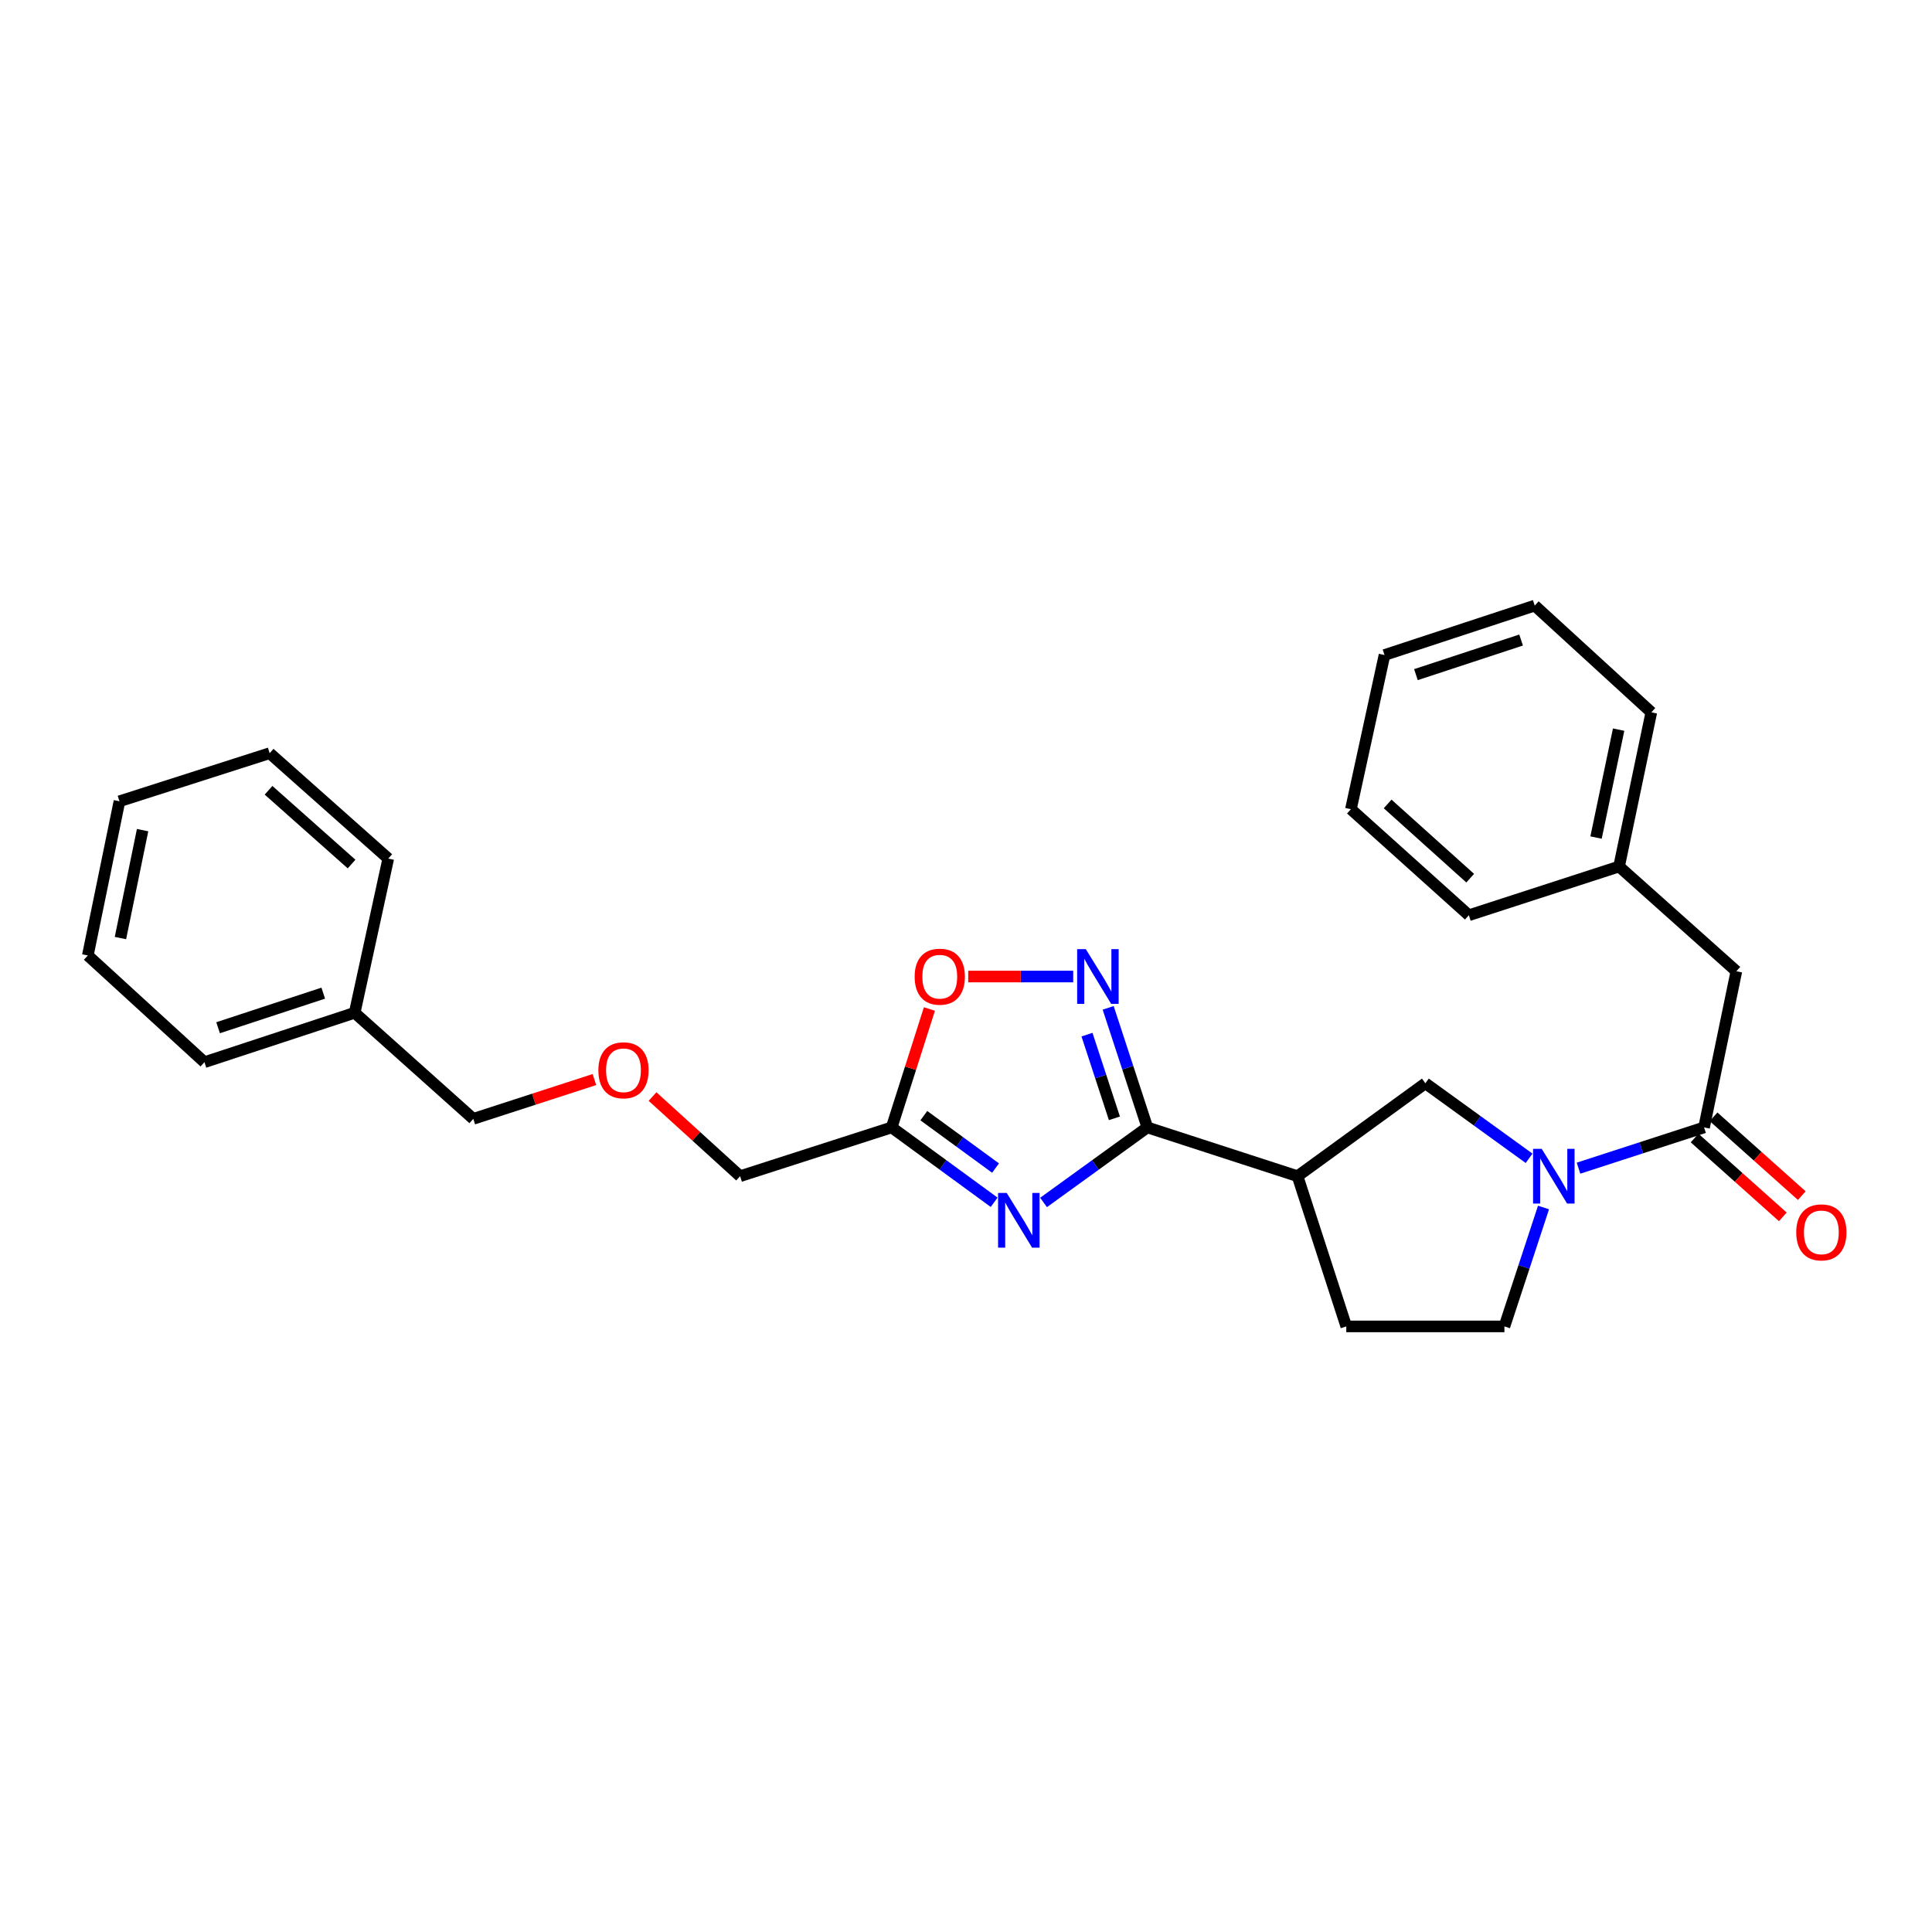 <?xml version='1.0' encoding='iso-8859-1'?>
<svg version='1.1' baseProfile='full'
              xmlns='http://www.w3.org/2000/svg'
                      xmlns:rdkit='http://www.rdkit.org/xml'
                      xmlns:xlink='http://www.w3.org/1999/xlink'
                  xml:space='preserve'
width='1000px' height='1000px' viewBox='0 0 1000 1000'>
<!-- END OF HEADER -->
<rect style='opacity:1.0;fill:#FFFFFF;stroke:none' width='1000' height='1000' x='0' y='0'> </rect>
<path class='bond-0' d='M 540.137,622.387 L 566.997,602.966' style='fill:none;fill-rule:evenodd;stroke:#0000FF;stroke-width:6px;stroke-linecap:butt;stroke-linejoin:miter;stroke-opacity:1' />
<path class='bond-0' d='M 566.997,602.966 L 593.858,583.545' style='fill:none;fill-rule:evenodd;stroke:#000000;stroke-width:6px;stroke-linecap:butt;stroke-linejoin:miter;stroke-opacity:1' />
<path class='bond-4' d='M 514.567,622.3 L 488.047,602.922' style='fill:none;fill-rule:evenodd;stroke:#0000FF;stroke-width:6px;stroke-linecap:butt;stroke-linejoin:miter;stroke-opacity:1' />
<path class='bond-4' d='M 488.047,602.922 L 461.527,583.545' style='fill:none;fill-rule:evenodd;stroke:#000000;stroke-width:6px;stroke-linecap:butt;stroke-linejoin:miter;stroke-opacity:1' />
<path class='bond-4' d='M 515.302,604.592 L 496.738,591.027' style='fill:none;fill-rule:evenodd;stroke:#0000FF;stroke-width:6px;stroke-linecap:butt;stroke-linejoin:miter;stroke-opacity:1' />
<path class='bond-4' d='M 496.738,591.027 L 478.174,577.463' style='fill:none;fill-rule:evenodd;stroke:#000000;stroke-width:6px;stroke-linecap:butt;stroke-linejoin:miter;stroke-opacity:1' />
<path class='bond-1' d='M 593.858,583.545 L 583.722,552.605' style='fill:none;fill-rule:evenodd;stroke:#000000;stroke-width:6px;stroke-linecap:butt;stroke-linejoin:miter;stroke-opacity:1' />
<path class='bond-1' d='M 583.722,552.605 L 573.586,521.665' style='fill:none;fill-rule:evenodd;stroke:#0000FF;stroke-width:6px;stroke-linecap:butt;stroke-linejoin:miter;stroke-opacity:1' />
<path class='bond-1' d='M 576.818,578.849 L 569.723,557.191' style='fill:none;fill-rule:evenodd;stroke:#000000;stroke-width:6px;stroke-linecap:butt;stroke-linejoin:miter;stroke-opacity:1' />
<path class='bond-1' d='M 569.723,557.191 L 562.627,535.533' style='fill:none;fill-rule:evenodd;stroke:#0000FF;stroke-width:6px;stroke-linecap:butt;stroke-linejoin:miter;stroke-opacity:1' />
<path class='bond-3' d='M 593.858,583.545 L 671.601,608.794' style='fill:none;fill-rule:evenodd;stroke:#000000;stroke-width:6px;stroke-linecap:butt;stroke-linejoin:miter;stroke-opacity:1' />
<path class='bond-27' d='M 555.488,505.451 L 528.319,505.451' style='fill:none;fill-rule:evenodd;stroke:#0000FF;stroke-width:6px;stroke-linecap:butt;stroke-linejoin:miter;stroke-opacity:1' />
<path class='bond-27' d='M 528.319,505.451 L 501.15,505.451' style='fill:none;fill-rule:evenodd;stroke:#FF0000;stroke-width:6px;stroke-linecap:butt;stroke-linejoin:miter;stroke-opacity:1' />
<path class='bond-2' d='M 791.46,599.541 L 764.615,580.122' style='fill:none;fill-rule:evenodd;stroke:#0000FF;stroke-width:6px;stroke-linecap:butt;stroke-linejoin:miter;stroke-opacity:1' />
<path class='bond-2' d='M 764.615,580.122 L 737.77,560.703' style='fill:none;fill-rule:evenodd;stroke:#000000;stroke-width:6px;stroke-linecap:butt;stroke-linejoin:miter;stroke-opacity:1' />
<path class='bond-5' d='M 817.036,604.643 L 849.531,594.094' style='fill:none;fill-rule:evenodd;stroke:#0000FF;stroke-width:6px;stroke-linecap:butt;stroke-linejoin:miter;stroke-opacity:1' />
<path class='bond-5' d='M 849.531,594.094 L 882.026,583.545' style='fill:none;fill-rule:evenodd;stroke:#000000;stroke-width:6px;stroke-linecap:butt;stroke-linejoin:miter;stroke-opacity:1' />
<path class='bond-28' d='M 798.923,625 L 788.803,655.776' style='fill:none;fill-rule:evenodd;stroke:#0000FF;stroke-width:6px;stroke-linecap:butt;stroke-linejoin:miter;stroke-opacity:1' />
<path class='bond-28' d='M 788.803,655.776 L 778.684,686.552' style='fill:none;fill-rule:evenodd;stroke:#000000;stroke-width:6px;stroke-linecap:butt;stroke-linejoin:miter;stroke-opacity:1' />
<path class='bond-7' d='M 671.601,608.794 L 737.77,560.703' style='fill:none;fill-rule:evenodd;stroke:#000000;stroke-width:6px;stroke-linecap:butt;stroke-linejoin:miter;stroke-opacity:1' />
<path class='bond-10' d='M 671.601,608.794 L 696.833,686.552' style='fill:none;fill-rule:evenodd;stroke:#000000;stroke-width:6px;stroke-linecap:butt;stroke-linejoin:miter;stroke-opacity:1' />
<path class='bond-6' d='M 461.527,583.545 L 471.296,552.902' style='fill:none;fill-rule:evenodd;stroke:#000000;stroke-width:6px;stroke-linecap:butt;stroke-linejoin:miter;stroke-opacity:1' />
<path class='bond-6' d='M 471.296,552.902 L 481.064,522.26' style='fill:none;fill-rule:evenodd;stroke:#FF0000;stroke-width:6px;stroke-linecap:butt;stroke-linejoin:miter;stroke-opacity:1' />
<path class='bond-13' d='M 461.527,583.545 L 383.08,608.794' style='fill:none;fill-rule:evenodd;stroke:#000000;stroke-width:6px;stroke-linecap:butt;stroke-linejoin:miter;stroke-opacity:1' />
<path class='bond-9' d='M 882.026,583.545 L 898.739,502.717' style='fill:none;fill-rule:evenodd;stroke:#000000;stroke-width:6px;stroke-linecap:butt;stroke-linejoin:miter;stroke-opacity:1' />
<path class='bond-11' d='M 877.118,589.037 L 899.952,609.442' style='fill:none;fill-rule:evenodd;stroke:#000000;stroke-width:6px;stroke-linecap:butt;stroke-linejoin:miter;stroke-opacity:1' />
<path class='bond-11' d='M 899.952,609.442 L 922.786,629.847' style='fill:none;fill-rule:evenodd;stroke:#FF0000;stroke-width:6px;stroke-linecap:butt;stroke-linejoin:miter;stroke-opacity:1' />
<path class='bond-11' d='M 886.935,578.053 L 909.768,598.457' style='fill:none;fill-rule:evenodd;stroke:#000000;stroke-width:6px;stroke-linecap:butt;stroke-linejoin:miter;stroke-opacity:1' />
<path class='bond-11' d='M 909.768,598.457 L 932.602,618.862' style='fill:none;fill-rule:evenodd;stroke:#FF0000;stroke-width:6px;stroke-linecap:butt;stroke-linejoin:miter;stroke-opacity:1' />
<path class='bond-8' d='M 778.684,686.552 L 696.833,686.552' style='fill:none;fill-rule:evenodd;stroke:#000000;stroke-width:6px;stroke-linecap:butt;stroke-linejoin:miter;stroke-opacity:1' />
<path class='bond-14' d='M 898.739,502.717 L 838.028,448.505' style='fill:none;fill-rule:evenodd;stroke:#000000;stroke-width:6px;stroke-linecap:butt;stroke-linejoin:miter;stroke-opacity:1' />
<path class='bond-12' d='M 337.753,567.571 L 360.417,588.182' style='fill:none;fill-rule:evenodd;stroke:#FF0000;stroke-width:6px;stroke-linecap:butt;stroke-linejoin:miter;stroke-opacity:1' />
<path class='bond-12' d='M 360.417,588.182 L 383.08,608.794' style='fill:none;fill-rule:evenodd;stroke:#000000;stroke-width:6px;stroke-linecap:butt;stroke-linejoin:miter;stroke-opacity:1' />
<path class='bond-16' d='M 307.67,558.774 L 276.32,568.946' style='fill:none;fill-rule:evenodd;stroke:#FF0000;stroke-width:6px;stroke-linecap:butt;stroke-linejoin:miter;stroke-opacity:1' />
<path class='bond-16' d='M 276.32,568.946 L 244.971,579.117' style='fill:none;fill-rule:evenodd;stroke:#000000;stroke-width:6px;stroke-linecap:butt;stroke-linejoin:miter;stroke-opacity:1' />
<path class='bond-17' d='M 838.028,448.505 L 854.724,368.7' style='fill:none;fill-rule:evenodd;stroke:#000000;stroke-width:6px;stroke-linecap:butt;stroke-linejoin:miter;stroke-opacity:1' />
<path class='bond-17' d='M 826.113,433.517 L 837.8,377.654' style='fill:none;fill-rule:evenodd;stroke:#000000;stroke-width:6px;stroke-linecap:butt;stroke-linejoin:miter;stroke-opacity:1' />
<path class='bond-18' d='M 838.028,448.505 L 760.277,473.728' style='fill:none;fill-rule:evenodd;stroke:#000000;stroke-width:6px;stroke-linecap:butt;stroke-linejoin:miter;stroke-opacity:1' />
<path class='bond-15' d='M 183.581,524.209 L 244.971,579.117' style='fill:none;fill-rule:evenodd;stroke:#000000;stroke-width:6px;stroke-linecap:butt;stroke-linejoin:miter;stroke-opacity:1' />
<path class='bond-19' d='M 183.581,524.209 L 105.822,549.785' style='fill:none;fill-rule:evenodd;stroke:#000000;stroke-width:6px;stroke-linecap:butt;stroke-linejoin:miter;stroke-opacity:1' />
<path class='bond-19' d='M 167.314,514.051 L 112.883,531.954' style='fill:none;fill-rule:evenodd;stroke:#000000;stroke-width:6px;stroke-linecap:butt;stroke-linejoin:miter;stroke-opacity:1' />
<path class='bond-20' d='M 183.581,524.209 L 200.964,444.396' style='fill:none;fill-rule:evenodd;stroke:#000000;stroke-width:6px;stroke-linecap:butt;stroke-linejoin:miter;stroke-opacity:1' />
<path class='bond-24' d='M 854.724,368.7 L 794.373,313.448' style='fill:none;fill-rule:evenodd;stroke:#000000;stroke-width:6px;stroke-linecap:butt;stroke-linejoin:miter;stroke-opacity:1' />
<path class='bond-23' d='M 760.277,473.728 L 699.231,418.837' style='fill:none;fill-rule:evenodd;stroke:#000000;stroke-width:6px;stroke-linecap:butt;stroke-linejoin:miter;stroke-opacity:1' />
<path class='bond-23' d='M 760.97,454.54 L 718.238,416.116' style='fill:none;fill-rule:evenodd;stroke:#000000;stroke-width:6px;stroke-linecap:butt;stroke-linejoin:miter;stroke-opacity:1' />
<path class='bond-22' d='M 105.822,549.785 L 45.455,494.549' style='fill:none;fill-rule:evenodd;stroke:#000000;stroke-width:6px;stroke-linecap:butt;stroke-linejoin:miter;stroke-opacity:1' />
<path class='bond-21' d='M 200.964,444.396 L 139.574,389.848' style='fill:none;fill-rule:evenodd;stroke:#000000;stroke-width:6px;stroke-linecap:butt;stroke-linejoin:miter;stroke-opacity:1' />
<path class='bond-21' d='M 181.97,447.226 L 138.997,409.043' style='fill:none;fill-rule:evenodd;stroke:#000000;stroke-width:6px;stroke-linecap:butt;stroke-linejoin:miter;stroke-opacity:1' />
<path class='bond-25' d='M 139.574,389.848 L 61.831,414.744' style='fill:none;fill-rule:evenodd;stroke:#000000;stroke-width:6px;stroke-linecap:butt;stroke-linejoin:miter;stroke-opacity:1' />
<path class='bond-29' d='M 45.455,494.549 L 61.831,414.744' style='fill:none;fill-rule:evenodd;stroke:#000000;stroke-width:6px;stroke-linecap:butt;stroke-linejoin:miter;stroke-opacity:1' />
<path class='bond-29' d='M 62.342,485.54 L 73.806,429.677' style='fill:none;fill-rule:evenodd;stroke:#000000;stroke-width:6px;stroke-linecap:butt;stroke-linejoin:miter;stroke-opacity:1' />
<path class='bond-26' d='M 699.231,418.837 L 716.614,339.04' style='fill:none;fill-rule:evenodd;stroke:#000000;stroke-width:6px;stroke-linecap:butt;stroke-linejoin:miter;stroke-opacity:1' />
<path class='bond-30' d='M 794.373,313.448 L 716.614,339.04' style='fill:none;fill-rule:evenodd;stroke:#000000;stroke-width:6px;stroke-linecap:butt;stroke-linejoin:miter;stroke-opacity:1' />
<path class='bond-30' d='M 787.315,331.28 L 732.883,349.194' style='fill:none;fill-rule:evenodd;stroke:#000000;stroke-width:6px;stroke-linecap:butt;stroke-linejoin:miter;stroke-opacity:1' />
<path  class='atom-0' d='M 521.085 617.476
L 530.365 632.476
Q 531.285 633.956, 532.765 636.636
Q 534.245 639.316, 534.325 639.476
L 534.325 617.476
L 538.085 617.476
L 538.085 645.796
L 534.205 645.796
L 524.245 629.396
Q 523.085 627.476, 521.845 625.276
Q 520.645 623.076, 520.285 622.396
L 520.285 645.796
L 516.605 645.796
L 516.605 617.476
L 521.085 617.476
' fill='#0000FF'/>
<path  class='atom-2' d='M 562.014 491.291
L 571.294 506.291
Q 572.214 507.771, 573.694 510.451
Q 575.174 513.131, 575.254 513.291
L 575.254 491.291
L 579.014 491.291
L 579.014 519.611
L 575.134 519.611
L 565.174 503.211
Q 564.014 501.291, 562.774 499.091
Q 561.574 496.891, 561.214 496.211
L 561.214 519.611
L 557.534 519.611
L 557.534 491.291
L 562.014 491.291
' fill='#0000FF'/>
<path  class='atom-3' d='M 797.991 594.634
L 807.271 609.634
Q 808.191 611.114, 809.671 613.794
Q 811.151 616.474, 811.231 616.634
L 811.231 594.634
L 814.991 594.634
L 814.991 622.954
L 811.111 622.954
L 801.151 606.554
Q 799.991 604.634, 798.751 602.434
Q 797.551 600.234, 797.191 599.554
L 797.191 622.954
L 793.511 622.954
L 793.511 594.634
L 797.991 594.634
' fill='#0000FF'/>
<path  class='atom-7' d='M 473.423 505.531
Q 473.423 498.731, 476.783 494.931
Q 480.143 491.131, 486.423 491.131
Q 492.703 491.131, 496.063 494.931
Q 499.423 498.731, 499.423 505.531
Q 499.423 512.411, 496.023 516.331
Q 492.623 520.211, 486.423 520.211
Q 480.183 520.211, 476.783 516.331
Q 473.423 512.451, 473.423 505.531
M 486.423 517.011
Q 490.743 517.011, 493.063 514.131
Q 495.423 511.211, 495.423 505.531
Q 495.423 499.971, 493.063 497.171
Q 490.743 494.331, 486.423 494.331
Q 482.103 494.331, 479.743 497.131
Q 477.423 499.931, 477.423 505.531
Q 477.423 511.251, 479.743 514.131
Q 482.103 517.011, 486.423 517.011
' fill='#FF0000'/>
<path  class='atom-12' d='M 929.729 637.87
Q 929.729 631.07, 933.089 627.27
Q 936.449 623.47, 942.729 623.47
Q 949.009 623.47, 952.369 627.27
Q 955.729 631.07, 955.729 637.87
Q 955.729 644.75, 952.329 648.67
Q 948.929 652.55, 942.729 652.55
Q 936.489 652.55, 933.089 648.67
Q 929.729 644.79, 929.729 637.87
M 942.729 649.35
Q 947.049 649.35, 949.369 646.47
Q 951.729 643.55, 951.729 637.87
Q 951.729 632.31, 949.369 629.51
Q 947.049 626.67, 942.729 626.67
Q 938.409 626.67, 936.049 629.47
Q 933.729 632.27, 933.729 637.87
Q 933.729 643.59, 936.049 646.47
Q 938.409 649.35, 942.729 649.35
' fill='#FF0000'/>
<path  class='atom-13' d='M 309.713 553.973
Q 309.713 547.173, 313.073 543.373
Q 316.433 539.573, 322.713 539.573
Q 328.993 539.573, 332.353 543.373
Q 335.713 547.173, 335.713 553.973
Q 335.713 560.853, 332.313 564.773
Q 328.913 568.653, 322.713 568.653
Q 316.473 568.653, 313.073 564.773
Q 309.713 560.893, 309.713 553.973
M 322.713 565.453
Q 327.033 565.453, 329.353 562.573
Q 331.713 559.653, 331.713 553.973
Q 331.713 548.413, 329.353 545.613
Q 327.033 542.773, 322.713 542.773
Q 318.393 542.773, 316.033 545.573
Q 313.713 548.373, 313.713 553.973
Q 313.713 559.693, 316.033 562.573
Q 318.393 565.453, 322.713 565.453
' fill='#FF0000'/>
</svg>
